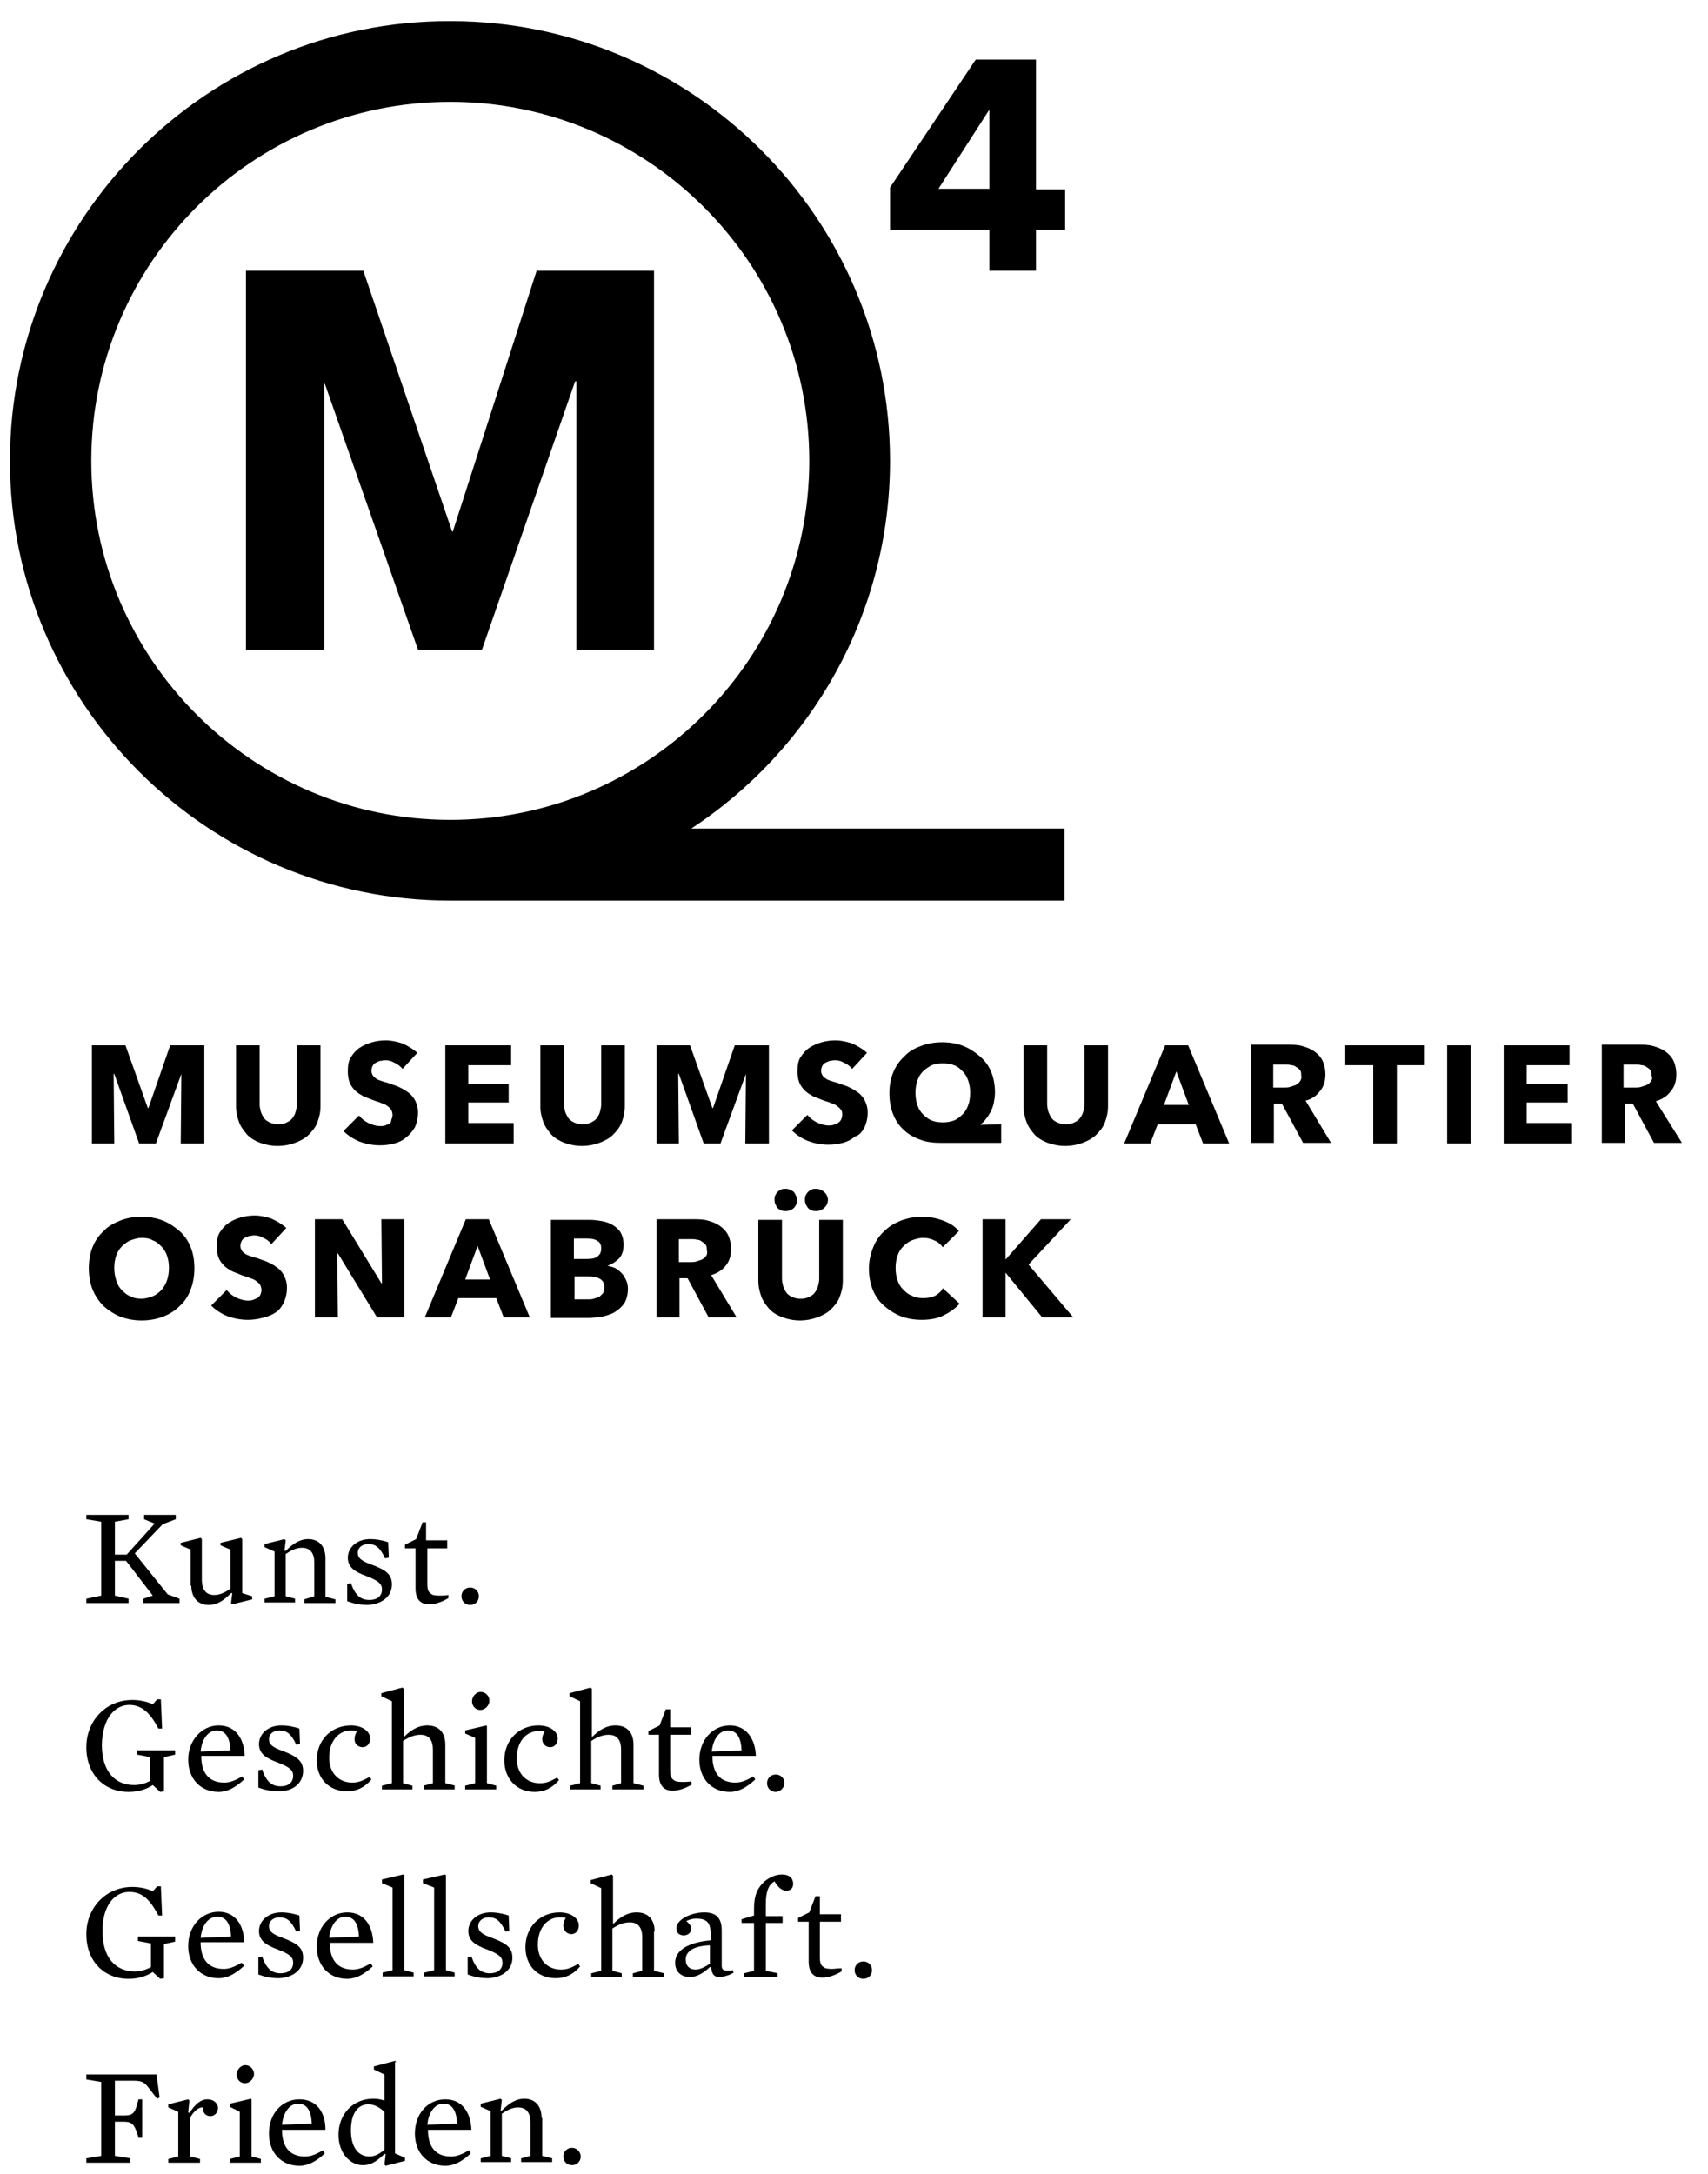 <?xml version="1.0" encoding="utf-8"?>
<!-- Generator: Adobe Illustrator 26.3.1, SVG Export Plug-In . SVG Version: 6.00 Build 0)  -->
<svg version="1.1" id="Ebene_1" xmlns="http://www.w3.org/2000/svg" xmlns:xlink="http://www.w3.org/1999/xlink" x="0px" y="0px"
	 viewBox="0 0 275 350" style="enable-background:new 0 0 275 350;" xml:space="preserve">
<g>
	<g>
		<g>
			<polygon points="28.9,257.4 27,256.7 21.7,250.1 26.2,245.4 28.3,244.6 28.3,243.9 23.2,243.9 23.2,244.6 24.9,245.3 20.4,250.3 
				18.5,250.3 18.5,245 20.7,244.6 20.7,243.9 13.9,243.9 13.9,244.6 16.3,245 16.3,256.9 13.9,257.4 13.9,258.1 20.7,258.1 
				20.7,257.4 18.5,256.9 18.5,251.3 20.3,251.3 24.6,256.9 23.1,257.4 23.1,258.1 28.9,258.1 			"/>
			<path d="M30.8,255.3c0,1.7,0.9,3.1,2.8,3.1c1.3,0,2.3-0.6,3.6-1.9l0.2,0l-0.2,1.6l0.2,0.2l3.2-0.8v-0.5l-1.6-0.5v-8.7l-0.2-0.2
				l-3.3,0.8v0.4l1.6,0.7v6.3c-0.9,0.6-1.7,1-2.6,1c-1.3,0-2-0.8-2-2.5v-6.5l-0.2-0.2l-3.2,0.8v0.4l1.6,0.7V255.3z"/>
			<path d="M49,257.5v0.6h5v-0.6l-1.6-0.4v-6.2c0-1.9-1-3.1-2.8-3.1c-1.2,0-2.3,0.6-3.6,1.9l-0.2,0l0.2-1.7l-0.2-0.2l-3.2,0.8v0.5
				l1.6,0.7v7.2l-1.6,0.4v0.6h4.9v-0.6l-1.5-0.4v-6.8c0.9-0.6,1.7-1,2.6-1c1.4,0,2,0.9,2,2.4v5.4L49,257.5z"/>
			<path d="M63.1,255.1c0-1.6-0.9-2.3-3.3-3.2c-1.7-0.6-2.2-1.1-2.2-1.9c0-0.8,0.7-1.4,1.7-1.4c1.2,0,1.9,0.6,2.7,2.3l0.6-0.1
				l-0.1-2.5c-0.6-0.2-1.7-0.5-2.9-0.5c-2.2,0-3.6,1.4-3.6,3c0,1.6,1.2,2.3,3.1,3c1.8,0.7,2.4,1.2,2.4,2.1c0,1.1-0.8,1.7-2,1.7
				c-1.4,0-2.3-0.7-3-2.7l-0.6,0.1v2.8c1.1,0.4,2.1,0.6,3.3,0.6C61.4,258.3,63.1,257.1,63.1,255.1"/>
			<path d="M68,245.2l-1,2.6l-1.8,0.9v0.6h1.7v6.4c0,1.8,0.8,2.6,2.2,2.6c1,0,2.1-0.4,3.1-1l0-0.5c-0.6,0.1-1.1,0.1-1.4,0.1
				c-0.8,0-1.2-0.1-1.4-0.3c-0.5-0.3-0.6-0.8-0.6-1.6v-5.7H72V248h-3.4v-2.9H68z"/>
			<path d="M75.7,258.4c0.8,0,1.4-0.6,1.4-1.4c0-0.8-0.6-1.4-1.4-1.4c-0.8,0-1.4,0.6-1.4,1.4C74.3,257.8,74.9,258.4,75.7,258.4"/>
		</g>
		<g>
			<path d="M20.8,274.5c1.9,0,3.3,1.1,4.7,3.8l0.6,0l-0.2-4.7h-0.6l-0.7,0.8c-0.8-0.4-2-0.7-3.3-0.7c-4.3,0-7.4,3.4-7.4,7.6
				c0,4.4,2.9,7.2,6.8,7.2c1.6,0,2.8-0.4,3.9-1.1l1.2,1.1l0.6-0.1v-5.5l1.8-0.4v-0.7h-6.1v0.7l2.1,0.4v3.8c-0.7,0.4-1.6,0.7-2.6,0.7
				c-3,0-5.2-2.1-5.2-6.5C16.5,276.5,18.6,274.5,20.8,274.5"/>
			<path d="M35.2,277.8c-2.7,0-4.9,2.4-4.9,5.5c0,3.1,2,5.2,4.9,5.2c1.4,0,2.7-0.7,4.1-2l-0.3-0.5c-1.2,0.7-2,1-2.9,1
				c-2.5,0-3.7-1.6-3.7-4.3h7C39.3,280,38,277.8,35.2,277.8 M32.3,282c0.2-2,1.2-3.4,2.6-3.4c1.4,0,2.1,1.1,2.2,3.2L32.3,282z"/>
			<path d="M45.5,281.9c-1.7-0.6-2.2-1.1-2.2-1.9c0-0.8,0.7-1.4,1.7-1.4c1.2,0,1.9,0.6,2.7,2.3l0.6-0.1l-0.1-2.5
				c-0.6-0.2-1.7-0.5-2.9-0.5c-2.2,0-3.6,1.4-3.6,3c0,1.6,1.2,2.3,3.1,3c1.8,0.7,2.4,1.2,2.4,2.1c0,1.1-0.8,1.7-2,1.7
				c-1.4,0-2.3-0.7-3-2.7l-0.6,0.1v2.8c1.1,0.4,2.1,0.6,3.3,0.6c2.3,0,3.9-1.3,3.9-3.3C48.8,283.6,47.9,282.8,45.5,281.9"/>
			<path d="M58.4,281.3c0.7,0,1.2-0.6,1.2-1.4c0-1.1-1.2-2.1-3.1-2.1c-3.2,0-5.5,2.4-5.5,5.6c0,3,2,5,4.9,5c1.5,0,2.8-0.6,3.9-1.9
				l-0.3-0.4c-1.1,0.6-1.8,0.9-2.8,0.9c-2.1,0-3.7-1.5-3.7-4c0-2.9,1.7-4.4,3.5-4.4c0.4,0,0.6,0,1,0.1c-0.2,0.3-0.4,0.7-0.4,1.2
				C57,280.6,57.5,281.3,58.4,281.3"/>
			<path d="M73.3,287.5l-1.6-0.4v-6.2c0-1.8-0.9-3.1-2.9-3.1c-1.6,0-2.8,0.9-3.7,1.8l-0.1,0v-7.7l-0.2-0.2l-3.4,0.9v0.5l1.7,0.8
				v13.2l-1.6,0.4v0.6h4.9v-0.6l-1.5-0.4v-6.8c0.9-0.6,1.8-1,2.8-1c1.4,0,2,0.9,2,2.4v5.4l-1.5,0.4v0.6h5V287.5z"/>
			<path d="M76,273.9c0,0.8,0.6,1.4,1.3,1.4c0.9,0,1.5-0.8,1.5-1.5c0-0.7-0.6-1.4-1.4-1.4C76.6,272.4,76,273.2,76,273.9"/>
			<polygon points="79.9,287.5 78.4,287.1 78.4,277.9 78.3,277.8 74.9,278.6 74.9,279.1 76.5,279.8 76.5,287.1 74.9,287.5 
				74.9,288.1 79.9,288.1 			"/>
			<path d="M86.1,288.5c1.5,0,2.8-0.6,3.9-1.9l-0.3-0.4c-1.1,0.6-1.7,0.9-2.8,0.9c-2.1,0-3.7-1.5-3.7-4c0-2.9,1.7-4.4,3.5-4.4
				c0.4,0,0.6,0,1,0.1c-0.2,0.3-0.4,0.7-0.4,1.2c0,0.7,0.5,1.3,1.3,1.3c0.7,0,1.2-0.6,1.2-1.4c0-1.1-1.2-2.1-3.1-2.1
				c-3.2,0-5.5,2.4-5.5,5.6C81.2,286.4,83.2,288.5,86.1,288.5"/>
			<path d="M98.6,287.5v0.6h5v-0.6l-1.6-0.4v-6.2c0-1.8-0.9-3.1-2.9-3.1c-1.6,0-2.8,0.9-3.7,1.8l-0.1,0v-7.7l-0.2-0.2l-3.4,0.9v0.5
				l1.7,0.8v13.2l-1.6,0.4v0.6h4.9v-0.6l-1.5-0.4v-6.8c0.9-0.6,1.8-1,2.8-1c1.4,0,2,0.9,2,2.4v5.4L98.6,287.5z"/>
			<path d="M111.3,286.8c-0.6,0.1-1.1,0.1-1.4,0.1c-0.8,0-1.2-0.1-1.4-0.3c-0.5-0.3-0.6-0.8-0.6-1.6v-5.7h3.4v-1.2h-3.4v-2.9h-0.7
				l-1,2.6l-1.8,0.9v0.6h1.7v6.4c0,1.8,0.8,2.6,2.2,2.6c1,0,2.1-0.4,3.1-1L111.3,286.8z"/>
			<path d="M117.5,277.8c-2.8,0-4.9,2.4-4.9,5.5c0,3.1,2,5.2,4.9,5.2c1.4,0,2.7-0.7,4.1-2l-0.3-0.5c-1.2,0.7-2,1-2.9,1
				c-2.5,0-3.7-1.6-3.7-4.3h7C121.6,280,120.2,277.8,117.5,277.8 M114.6,282c0.2-2,1.2-3.4,2.6-3.4c1.4,0,2.1,1.1,2.2,3.2L114.6,282
				z"/>
			<path d="M126.3,287.1c0-0.8-0.6-1.4-1.4-1.4c-0.8,0-1.4,0.6-1.4,1.4c0,0.8,0.6,1.4,1.4,1.4C125.6,288.5,126.3,287.8,126.3,287.1"
				/>
		</g>
		<g>
			<path d="M28.3,311.8h-6.1v0.7l2.1,0.4v3.8c-0.7,0.4-1.6,0.7-2.6,0.7c-3,0-5.2-2.1-5.2-6.5c0-4.3,2.1-6.3,4.3-6.3
				c2,0,3.3,1.1,4.7,3.8l0.6,0l-0.2-4.7h-0.6l-0.7,0.8c-0.8-0.4-2-0.7-3.3-0.7c-4.3,0-7.4,3.4-7.4,7.6c0,4.4,2.9,7.2,6.8,7.2
				c1.5,0,2.8-0.4,3.9-1.1l1.2,1.1l0.6-0.1v-5.5l1.8-0.4V311.8z"/>
			<path d="M38.9,316c-1.2,0.7-2,1-2.9,1c-2.5,0-3.7-1.6-3.7-4.3h7c0-2.7-1.4-4.9-4.1-4.9c-2.7,0-4.9,2.3-4.9,5.5
				c0,3.1,2,5.2,4.9,5.2c1.4,0,2.7-0.7,4.1-2L38.9,316z M35,308.6c1.4,0,2.1,1.1,2.2,3.2l-4.9,0.2C32.5,310,33.5,308.6,35,308.6"/>
			<path d="M48.8,315.2c0-1.6-0.9-2.3-3.3-3.2c-1.7-0.6-2.2-1.1-2.2-1.9c0-0.8,0.7-1.4,1.7-1.4c1.2,0,1.9,0.6,2.7,2.3l0.6-0.1
				l-0.1-2.5c-0.6-0.2-1.7-0.5-2.9-0.5c-2.2,0-3.6,1.4-3.6,3c0,1.6,1.2,2.3,3.1,3c1.8,0.7,2.4,1.2,2.4,2.1c0,1.1-0.8,1.7-2,1.7
				c-1.4,0-2.3-0.7-3-2.7l-0.6,0.1v2.8c1.1,0.4,2.1,0.6,3.3,0.6C47.1,318.4,48.8,317.2,48.8,315.2"/>
			<path d="M55.9,307.9c-2.7,0-4.9,2.3-4.9,5.5c0,3.1,2,5.2,4.9,5.2c1.4,0,2.7-0.7,4.1-2l-0.3-0.5c-1.2,0.7-2,1-2.9,1
				c-2.5,0-3.7-1.6-3.7-4.3h7C60,310.1,58.7,307.9,55.9,307.9 M53,312c0.2-2,1.2-3.4,2.6-3.4c1.4,0,2.1,1.1,2.2,3.2L53,312z"/>
			<polygon points="65.1,301.9 64.9,301.8 61.5,302.6 61.5,303.2 63.2,303.9 63.2,317.2 61.6,317.6 61.6,318.2 66.6,318.2 
				66.6,317.6 65.1,317.2 			"/>
			<polygon points="68.3,317.6 68.3,318.2 73.2,318.2 73.2,317.6 71.8,317.2 71.8,301.9 71.6,301.8 68.1,302.6 68.1,303.2 
				69.9,303.9 69.9,317.2 			"/>
			<path d="M82.5,315.2c0-1.6-0.9-2.3-3.3-3.2c-1.7-0.6-2.2-1.1-2.2-1.9c0-0.8,0.7-1.4,1.7-1.4c1.2,0,1.9,0.6,2.7,2.3l0.6-0.1
				l-0.1-2.5c-0.6-0.2-1.7-0.5-2.9-0.5c-2.2,0-3.6,1.4-3.6,3c0,1.6,1.2,2.3,3.1,3c1.8,0.7,2.4,1.2,2.4,2.1c0,1.1-0.8,1.7-2,1.7
				c-1.4,0-2.3-0.7-3-2.7l-0.6,0.1v2.8c1.1,0.4,2.1,0.6,3.3,0.6C80.8,318.4,82.5,317.2,82.5,315.2"/>
			<path d="M93.1,316.2c-1.1,0.6-1.7,0.9-2.8,0.9c-2.1,0-3.7-1.5-3.7-4c0-2.9,1.7-4.4,3.5-4.4c0.4,0,0.6,0,1,0.1
				c-0.2,0.3-0.4,0.7-0.4,1.2c0,0.7,0.5,1.4,1.3,1.4c0.7,0,1.2-0.6,1.2-1.4c0-1.1-1.2-2.1-3.1-2.1c-3.2,0-5.5,2.4-5.5,5.6
				c0,3,2,5,4.9,5c1.5,0,2.8-0.6,3.9-1.9L93.1,316.2z"/>
			<path d="M105.4,311c0-1.8-0.9-3.1-2.9-3.1c-1.6,0-2.8,0.9-3.7,1.8l-0.1,0v-7.7l-0.2-0.2l-3.4,0.9v0.5l1.7,0.8v13.3l-1.6,0.4v0.6
				h4.9v-0.6l-1.5-0.4v-6.8c0.9-0.6,1.8-1,2.8-1c1.4,0,2,0.9,2,2.4v5.4l-1.5,0.4v0.6h5v-0.6l-1.6-0.4V311z"/>
			<path d="M116.2,316.5v-5.7c0-2-0.9-2.9-2.8-2.9c-2.1,0-4.5,1.1-4.5,2.6c0,0.7,0.5,1.1,1.2,1.1c0.6,0,1.2-0.4,1.2-1.1
				c0-0.4-0.4-0.9-0.8-1.2c0.4-0.2,0.9-0.4,1.6-0.4c1.6,0,2.3,0.6,2.3,2.3v1.2c-3.4,0.3-5.7,1.5-5.7,3.6c0,1.4,0.9,2.3,2.4,2.3
				c1.1,0,2.1-0.6,3.2-1.6l0.2,0c0.1,1.2,0.5,1.6,1.3,1.6c0.8,0,1.9-0.4,2.3-0.7l-0.1-0.4C116.6,317.4,116.2,317.2,116.2,316.5
				 M114.4,316.1c-0.9,0.6-1.7,1-2.4,1c-1,0-1.6-0.6-1.6-1.6c0-1.3,1.2-2.2,3.9-2.3V316.1z"/>
			<path d="M125.9,301.8c-1,0-1.9,0.4-2.8,1.1c-1.1,1-1.7,2.2-1.7,4.4v1.1l-2,0.6v0.6h2v7.7l-1.6,0.4v0.6h5.4v-0.6l-1.9-0.4v-7.7
				h2.7v-1.1h-2.7v-1.9c0-2.2,0.5-3.2,1.4-3.7c0.6,1,1.2,1.5,1.9,1.5c0.7,0,1.1-0.4,1.1-1.1C127.7,302.4,127.1,301.8,125.9,301.8"/>
			<path d="M134,317c-0.8,0-1.2-0.1-1.4-0.3c-0.5-0.3-0.6-0.8-0.6-1.6v-5.7h3.4v-1.2H132v-2.9h-0.7l-1,2.6l-1.8,0.9v0.6h1.7v6.4
				c0,1.8,0.8,2.6,2.2,2.6c1,0,2.1-0.4,3.1-1l0-0.5C134.8,316.9,134.3,317,134,317"/>
			<path d="M139,315.8c-0.8,0-1.4,0.6-1.4,1.4c0,0.8,0.6,1.4,1.4,1.4c0.8,0,1.4-0.6,1.4-1.4C140.4,316.4,139.8,315.8,139,315.8"/>
		</g>
		<path d="M38.1,334c0,0.8,0.6,1.4,1.3,1.4c0.9,0,1.5-0.8,1.5-1.5c0-0.7-0.6-1.4-1.4-1.4C38.7,332.5,38.1,333.3,38.1,334"/>
		<g>
			<path d="M13.9,334.1v0.7l2.4,0.4v11.9l-2.4,0.4v0.7H21v-0.7l-2.5-0.4v-5.5h1.4c1.3,0,1.7,0.4,2.2,1.9l0.2,0.7h0.6v-6.2h-0.6
				l-0.2,0.7c-0.4,1.6-0.8,1.9-2.2,1.9h-1.4v-5.6h2.9c1.4,0,1.8,0.2,2.5,1.1l1.4,1.8l0.4-0.2l-0.5-3.7H13.9z"/>
			<path d="M33.4,338c-1.1,0-2,0.8-2.9,2.2l-0.2-0.1l0.2-1.9l-0.2-0.2l-3.2,0.8v0.5l1.6,0.7v7.2l-1.6,0.4v0.6h5.1v-0.6l-1.6-0.4
				v-6.2c0.5-1,1.4-1.8,2.1-1.7c-0.1,0.7,0.3,1.4,1.2,1.4c0.6,0,1.2-0.5,1.2-1.4C35,338.6,34.4,338,33.4,338"/>
			<polygon points="40.5,338 40.4,337.9 37,338.7 37,339.2 38.6,340 38.6,347.2 37,347.6 37,348.2 42,348.2 42,347.6 40.5,347.2 			
				"/>
			<path d="M48.2,338c-2.8,0-4.9,2.3-4.9,5.5c0,3.1,2,5.2,4.9,5.2c1.4,0,2.7-0.7,4.1-2l-0.3-0.5c-1.2,0.7-2,1-2.9,1
				c-2.5,0-3.7-1.6-3.7-4.3h7C52.4,340.1,51,338,48.2,338 M45.4,342.1c0.2-2,1.2-3.4,2.6-3.4c1.4,0,2.1,1.1,2.2,3.2L45.4,342.1z"/>
			<path d="M63.8,332l-0.2-0.2l-3.4,0.9v0.5l1.7,0.8v4.2c-0.6-0.2-1.1-0.3-1.8-0.3c-3.3,0-5.6,2.5-5.6,5.8c0,3,1.9,4.9,3.9,4.9
				c1.5,0,2.4-0.8,3.5-1.8l0,0l0.2,0l-0.2,1.7l0.2,0.2l3.1-0.8v-0.5l-1.6-0.7V332z M61.9,346.1c-0.8,0.7-1.6,1.1-2.4,1.1
				c-1.9,0-3-1.6-3-4.2c0-3,1.3-4.2,2.8-4.2c1,0,1.8,0.5,2.6,1.2V346.1z"/>
			<path d="M71.7,338c-2.8,0-4.9,2.3-4.9,5.5c0,3.1,2,5.2,4.9,5.2c1.4,0,2.7-0.7,4.1-2l-0.3-0.5c-1.2,0.7-2,1-2.9,1
				c-2.5,0-3.7-1.6-3.7-4.3h7C75.8,340.1,74.4,338,71.7,338 M68.8,342.1c0.2-2,1.2-3.4,2.6-3.4c1.4,0,2.1,1.1,2.2,3.2L68.8,342.1z"
				/>
			<path d="M87.2,341c0-1.9-1-3.1-2.8-3.1c-1.2,0-2.3,0.6-3.6,1.9l-0.2,0l0.2-1.7l-0.2-0.2l-3.2,0.8v0.5l1.6,0.7v7.2l-1.6,0.4v0.6
				h4.9v-0.6l-1.5-0.4v-6.8c0.9-0.6,1.7-1,2.6-1c1.4,0,2,0.9,2,2.4v5.4l-1.5,0.4v0.6h5v-0.6l-1.6-0.4V341z"/>
			<path d="M92.1,345.8c-0.8,0-1.4,0.6-1.4,1.4c0,0.8,0.6,1.4,1.4,1.4c0.8,0,1.4-0.6,1.4-1.4C93.5,346.5,92.9,345.8,92.1,345.8"/>
		</g>
	</g>
	<polygon points="52.2,61.8 52.3,61.8 67.3,104.6 77.6,104.6 92.6,61.4 92.8,61.4 92.8,104.6 105.3,104.6 105.3,43.6 86.4,43.6 
		72.9,85.6 72.8,85.6 58.5,43.6 39.6,43.6 39.6,104.6 52.2,104.6 	"/>
	<path d="M72.5,145h98.9v-11.6h-60.1c19.3-12.7,32-34.5,32-59.2c0-39.1-31.8-70.8-70.8-70.8C33.4,3.3,1.6,35.1,1.6,74.2
		C1.6,113.2,33.4,145,72.5,145 M72.5,16.4c31.8,0,57.8,25.9,57.8,57.8c0,31.8-25.9,57.8-57.8,57.8c-31.8,0-57.8-25.9-57.8-57.8
		C14.7,42.3,40.6,16.4,72.5,16.4"/>
	<path d="M159.3,43.6h7.5V37h4.7v-6.5h-4.7V9.6h-9.7l-13.8,20.6V37h16V43.6z M151.1,30.4l8.1-12.6h0.1v12.6H151.1z"/>
	<g>
		<g>
			<polygon points="32.9,184.1 32.9,168.3 27.4,168.3 23.9,178.4 23.8,178.4 20.2,168.3 14.8,168.3 14.8,184.1 18.4,184.1 
				18.3,172.9 18.4,172.9 22.4,184.1 25.1,184.1 29.2,172.9 29.2,172.9 29.1,184.1 			"/>
			<path d="M38,168.3v9.8c0,1,0.2,1.8,0.5,2.6c0.3,0.8,0.8,1.4,1.3,2c0.6,0.6,1.3,1,2.1,1.3c0.8,0.3,1.8,0.5,2.8,0.5
				c1,0,2-0.2,2.8-0.5c0.8-0.3,1.6-0.7,2.2-1.3c0.6-0.6,1.1-1.2,1.4-2c0.3-0.8,0.5-1.6,0.5-2.6v-9.8h-3.8v9.5c0,0.4-0.1,0.8-0.2,1.2
				c-0.1,0.4-0.3,0.7-0.5,1c-0.2,0.3-0.5,0.5-0.9,0.7c-0.4,0.2-0.8,0.3-1.4,0.3c-0.5,0-1-0.1-1.4-0.3c-0.4-0.2-0.7-0.4-0.9-0.7
				c-0.2-0.3-0.4-0.7-0.5-1c-0.1-0.4-0.2-0.8-0.2-1.2v-9.5H38z"/>
			<path d="M62.7,180.9c-0.2,0.1-0.4,0.2-0.7,0.3c-0.3,0.1-0.5,0.1-0.8,0.1c-0.6,0-1.3-0.2-1.9-0.5c-0.6-0.3-1.1-0.7-1.5-1.2
				l-2.5,2.5c0.7,0.7,1.6,1.3,2.6,1.7c1.1,0.4,2.2,0.6,3.3,0.6c0.8,0,1.5-0.1,2.3-0.3c0.7-0.2,1.4-0.5,1.9-1c0.6-0.4,1-1,1.4-1.6
				c0.3-0.7,0.5-1.4,0.5-2.4c0-0.8-0.2-1.4-0.5-2c-0.3-0.5-0.7-1-1.2-1.3c-0.5-0.4-1-0.6-1.6-0.9c-0.6-0.2-1.1-0.4-1.7-0.6
				c-0.4-0.1-0.7-0.2-1-0.3c-0.3-0.1-0.6-0.2-0.8-0.4c-0.2-0.1-0.4-0.3-0.5-0.5c-0.1-0.2-0.2-0.4-0.2-0.7c0-0.3,0.1-0.6,0.2-0.8
				c0.1-0.2,0.3-0.4,0.5-0.5c0.2-0.1,0.4-0.2,0.7-0.3c0.3,0,0.5-0.1,0.8-0.1c0.5,0,1,0.1,1.5,0.4c0.5,0.2,1,0.6,1.3,1l2.4-2.6
				c-0.7-0.6-1.5-1.1-2.4-1.5c-0.9-0.3-1.8-0.5-2.7-0.5c-0.7,0-1.5,0.1-2.2,0.3c-0.7,0.2-1.4,0.5-2,0.9c-0.6,0.4-1,0.9-1.4,1.5
				c-0.4,0.6-0.5,1.4-0.5,2.3c0,0.7,0.1,1.3,0.3,1.8c0.2,0.5,0.5,0.9,0.9,1.3c0.4,0.4,0.8,0.6,1.3,0.9c0.5,0.2,1,0.4,1.5,0.6
				c0.5,0.2,1,0.3,1.4,0.5c0.4,0.1,0.8,0.3,1,0.5c0.3,0.2,0.5,0.4,0.6,0.6c0.1,0.2,0.2,0.5,0.2,0.8c0,0.3-0.1,0.6-0.2,0.8
				C63,180.6,62.9,180.8,62.7,180.9"/>
			<polygon points="82.3,171.5 82.3,168.3 71.7,168.3 71.7,184.1 82.7,184.1 82.7,180.8 75.4,180.8 75.4,177.5 81.9,177.5 
				81.9,174.5 75.4,174.5 75.4,171.5 			"/>
			<path d="M87,168.3v9.8c0,1,0.2,1.8,0.5,2.6c0.3,0.8,0.8,1.4,1.3,2c0.6,0.6,1.3,1,2.1,1.3c0.8,0.3,1.8,0.5,2.8,0.5
				c1,0,2-0.2,2.8-0.5c0.8-0.3,1.6-0.7,2.2-1.3c0.6-0.6,1.1-1.2,1.4-2c0.3-0.8,0.5-1.6,0.5-2.6v-9.8h-3.8v9.5c0,0.4-0.1,0.8-0.2,1.2
				c-0.1,0.4-0.3,0.7-0.5,1c-0.2,0.3-0.5,0.5-0.9,0.7c-0.4,0.2-0.8,0.3-1.4,0.3c-0.5,0-1-0.1-1.4-0.3c-0.4-0.2-0.7-0.4-0.9-0.7
				c-0.2-0.3-0.4-0.7-0.5-1c-0.1-0.4-0.2-0.8-0.2-1.2v-9.5H87z"/>
			<polygon points="123.8,168.3 118.3,168.3 114.8,178.4 114.7,178.4 111.1,168.3 105.7,168.3 105.7,184.1 109.3,184.1 109.2,172.9 
				109.3,172.9 113.3,184.1 116,184.1 120.1,172.9 120.1,172.9 120,184.1 123.8,184.1 			"/>
			<path d="M139.2,181.5c0.3-0.7,0.5-1.4,0.5-2.4c0-0.8-0.2-1.4-0.5-2c-0.3-0.5-0.7-1-1.2-1.3c-0.5-0.4-1-0.6-1.6-0.9
				c-0.6-0.2-1.1-0.4-1.7-0.6c-0.4-0.1-0.7-0.2-1-0.3c-0.3-0.1-0.6-0.2-0.8-0.4c-0.2-0.1-0.4-0.3-0.5-0.5c-0.1-0.2-0.2-0.4-0.2-0.7
				c0-0.3,0.1-0.6,0.2-0.8c0.1-0.2,0.3-0.4,0.5-0.5c0.2-0.1,0.4-0.2,0.7-0.3c0.3,0,0.5-0.1,0.8-0.1c0.5,0,1,0.1,1.5,0.4
				c0.5,0.2,1,0.6,1.3,1l2.4-2.6c-0.7-0.6-1.5-1.1-2.4-1.5c-0.9-0.3-1.8-0.5-2.7-0.5c-0.7,0-1.5,0.1-2.2,0.3c-0.7,0.2-1.4,0.5-2,0.9
				c-0.6,0.4-1,0.9-1.4,1.5c-0.4,0.6-0.5,1.4-0.5,2.3c0,0.7,0.1,1.3,0.3,1.8c0.2,0.5,0.5,0.9,0.9,1.3c0.4,0.4,0.8,0.6,1.3,0.9
				c0.5,0.2,1,0.4,1.5,0.6c0.5,0.2,1,0.3,1.4,0.5c0.4,0.1,0.8,0.3,1,0.5c0.3,0.2,0.5,0.4,0.6,0.6c0.2,0.2,0.2,0.5,0.2,0.8
				c0,0.3-0.1,0.6-0.2,0.8c-0.1,0.2-0.3,0.4-0.5,0.5c-0.2,0.1-0.4,0.2-0.7,0.3c-0.3,0.1-0.5,0.1-0.8,0.1c-0.6,0-1.3-0.2-1.9-0.5
				c-0.6-0.3-1.1-0.7-1.5-1.2l-2.5,2.5c0.7,0.7,1.6,1.3,2.6,1.7c1.1,0.4,2.1,0.6,3.3,0.6c0.8,0,1.5-0.1,2.3-0.3
				c0.7-0.2,1.4-0.5,1.9-1C138.4,182.8,138.8,182.2,139.2,181.5"/>
			<path d="M158.7,180.2c0.3-0.3,0.5-0.7,0.8-1.2c0.2-0.4,0.4-0.9,0.5-1.4c0.1-0.5,0.2-1.1,0.2-1.7c0-1.2-0.2-2.3-0.6-3.3
				c-0.4-1-1-1.8-1.8-2.5c-0.8-0.7-1.7-1.3-2.7-1.7c-1-0.4-2.2-0.6-3.4-0.6c-1.2,0-2.4,0.2-3.4,0.6c-1.1,0.4-2,0.9-2.7,1.7
				c-0.8,0.7-1.4,1.6-1.8,2.6c-0.4,1-0.6,2.1-0.6,3.3c0,1.3,0.2,2.4,0.6,3.4c0.4,1,1,1.9,1.7,2.5c0.7,0.7,1.6,1.2,2.7,1.6
				c1,0.4,2.2,0.5,3.4,0.5h9.6v-3l-3.3,0.1V181C158.2,180.8,158.5,180.5,158.7,180.2 M155.9,177.9c-0.2,0.6-0.5,1.1-0.9,1.5
				c-0.4,0.4-0.9,0.8-1.4,1c-0.6,0.2-1.1,0.3-1.8,0.3c-0.7,0-1.3-0.1-1.8-0.3c-0.5-0.2-1-0.6-1.4-1c-0.4-0.4-0.7-0.9-0.9-1.5
				c-0.2-0.6-0.3-1.2-0.3-2c0-0.7,0.1-1.3,0.3-1.9c0.2-0.6,0.5-1.1,0.9-1.5c0.4-0.4,0.9-0.7,1.4-1c0.5-0.2,1.1-0.3,1.8-0.3
				c0.7,0,1.3,0.1,1.8,0.3c0.6,0.2,1,0.6,1.4,1c0.4,0.4,0.7,0.9,0.9,1.5c0.2,0.6,0.3,1.2,0.3,1.9
				C156.2,176.7,156.1,177.4,155.9,177.9"/>
			<path d="M174.6,177.8c0,0.4,0,0.8-0.2,1.2c-0.1,0.4-0.3,0.7-0.5,1c-0.2,0.3-0.5,0.5-0.9,0.7c-0.4,0.2-0.8,0.3-1.4,0.3
				c-0.5,0-1-0.1-1.4-0.3c-0.4-0.2-0.7-0.4-0.9-0.7c-0.2-0.3-0.4-0.7-0.5-1c-0.1-0.4-0.2-0.8-0.2-1.2v-9.5h-3.8v9.8
				c0,1,0.2,1.8,0.5,2.6s0.8,1.4,1.3,2c0.6,0.6,1.3,1,2.1,1.3c0.8,0.3,1.8,0.5,2.8,0.5c1,0,2-0.2,2.8-0.5c0.8-0.3,1.6-0.7,2.2-1.3
				c0.6-0.6,1.1-1.2,1.4-2s0.5-1.6,0.5-2.6v-9.8h-3.8V177.8z"/>
			<path d="M187.6,168.3l-6.6,15.8h4.2l1.2-3.1h6.1l1.2,3.1h4.2l-6.6-15.8H187.6z M187.4,177.9l2-5.4l2,5.4H187.4z"/>
			<path d="M212.5,175.7c0.6-0.7,0.9-1.6,0.9-2.7c0-0.9-0.2-1.7-0.5-2.3c-0.3-0.6-0.8-1.1-1.4-1.5c-0.6-0.4-1.2-0.6-1.9-0.8
				c-0.7-0.2-1.5-0.2-2.2-0.2h-6v15.8h3.7v-6.3h1.3l3.4,6.3h4.5l-4.1-6.8C211.1,177,211.9,176.5,212.5,175.7 M209.3,174.1
				c-0.2,0.3-0.4,0.4-0.7,0.6c-0.3,0.1-0.6,0.2-0.9,0.3c-0.3,0.1-0.7,0.1-1,0.1H205v-3.7h2c0.3,0,0.6,0,0.9,0.1
				c0.3,0,0.6,0.1,0.8,0.3c0.2,0.1,0.5,0.3,0.6,0.5c0.2,0.2,0.2,0.5,0.2,0.9C209.6,173.5,209.5,173.8,209.3,174.1"/>
			<polygon points="216.6,171.5 221.1,171.5 221.1,184.1 224.9,184.1 224.9,171.5 229.4,171.5 229.4,168.3 216.6,168.3 			"/>
			<rect x="233" y="168.3" width="3.8" height="15.8"/>
			<polygon points="245.8,177.5 252.4,177.5 252.4,174.5 245.8,174.5 245.8,171.5 252.7,171.5 252.7,168.3 242.1,168.3 242.1,184.1 
				253.1,184.1 253.1,180.8 245.8,180.8 			"/>
			<path d="M266.6,177.3c1-0.3,1.8-0.8,2.4-1.6c0.6-0.7,0.9-1.6,0.9-2.7c0-0.9-0.2-1.7-0.5-2.3c-0.3-0.6-0.8-1.1-1.4-1.5
				c-0.6-0.4-1.2-0.6-1.9-0.8c-0.7-0.2-1.5-0.2-2.2-0.2h-6v15.8h3.7v-6.3h1.3l3.4,6.3h4.5L266.6,177.3z M265.8,174.1
				c-0.2,0.3-0.4,0.4-0.7,0.6c-0.3,0.1-0.6,0.2-0.9,0.3c-0.3,0.1-0.7,0.1-1,0.1h-1.8v-3.7h2c0.3,0,0.6,0,0.9,0.1
				c0.3,0,0.6,0.1,0.8,0.3c0.2,0.1,0.5,0.3,0.6,0.5c0.2,0.2,0.2,0.5,0.2,0.9C266.1,173.5,266,173.8,265.8,174.1"/>
		</g>
		<g>
			<path d="M31.3,204.2c0-1.3-0.2-2.4-0.6-3.4c-0.4-1-1-1.9-1.8-2.6c-0.8-0.7-1.7-1.3-2.7-1.7c-1.1-0.4-2.2-0.6-3.4-0.6
				c-1.2,0-2.4,0.2-3.4,0.6c-1,0.4-2,0.9-2.7,1.7c-0.8,0.7-1.4,1.6-1.8,2.6c-0.4,1-0.6,2.2-0.6,3.4c0,1.2,0.2,2.4,0.6,3.4
				c0.4,1,1,1.9,1.8,2.7c0.8,0.7,1.7,1.3,2.7,1.7c1.1,0.4,2.2,0.6,3.4,0.6c1.2,0,2.4-0.2,3.4-0.6c1.1-0.4,2-1,2.7-1.7
				c0.8-0.7,1.4-1.6,1.8-2.7C31.1,206.6,31.3,205.4,31.3,204.2 M26.9,206.1c-0.2,0.6-0.5,1.1-0.9,1.6c-0.4,0.4-0.9,0.8-1.4,1
				c-0.5,0.2-1.2,0.4-1.8,0.4c-0.7,0-1.3-0.1-1.8-0.4c-0.6-0.2-1-0.6-1.4-1c-0.4-0.4-0.7-0.9-0.9-1.6c-0.2-0.6-0.3-1.3-0.3-2
				c0-0.7,0.1-1.3,0.3-1.9c0.2-0.6,0.5-1.1,0.9-1.5c0.4-0.4,0.9-0.8,1.4-1c0.6-0.2,1.2-0.4,1.8-0.4c0.7,0,1.3,0.1,1.8,0.4
				c0.6,0.2,1,0.6,1.4,1c0.4,0.4,0.7,0.9,0.9,1.5c0.2,0.6,0.3,1.2,0.3,1.9C27.2,204.9,27.1,205.5,26.9,206.1"/>
			<path d="M44.4,211.3c0.6-0.4,1-1,1.3-1.6c0.3-0.7,0.5-1.4,0.5-2.4c0-0.8-0.2-1.4-0.5-2c-0.3-0.5-0.7-1-1.2-1.3
				c-0.5-0.4-1-0.6-1.6-0.9c-0.6-0.2-1.1-0.4-1.7-0.6c-0.4-0.1-0.7-0.2-1-0.3c-0.3-0.1-0.6-0.2-0.8-0.4c-0.2-0.1-0.4-0.3-0.5-0.5
				c-0.1-0.2-0.2-0.4-0.2-0.7c0-0.3,0.1-0.6,0.2-0.8c0.1-0.2,0.3-0.4,0.5-0.5c0.2-0.1,0.4-0.2,0.7-0.3c0.3,0,0.5-0.1,0.8-0.1
				c0.5,0,1,0.1,1.5,0.4c0.5,0.2,1,0.6,1.3,1l2.4-2.6c-0.7-0.6-1.5-1.1-2.4-1.5c-0.9-0.3-1.8-0.5-2.7-0.5c-0.7,0-1.5,0.1-2.2,0.3
				c-0.7,0.2-1.4,0.5-2,0.9c-0.6,0.4-1,0.9-1.4,1.5c-0.4,0.6-0.5,1.4-0.5,2.3c0,0.7,0.1,1.3,0.3,1.8c0.2,0.5,0.5,0.9,0.9,1.3
				c0.4,0.4,0.8,0.6,1.3,0.9c0.5,0.2,1,0.4,1.5,0.6c0.5,0.2,1,0.3,1.4,0.5c0.4,0.1,0.8,0.3,1,0.5c0.3,0.2,0.5,0.4,0.6,0.6
				c0.1,0.2,0.2,0.5,0.2,0.8c0,0.3-0.1,0.6-0.2,0.8c-0.1,0.2-0.3,0.4-0.5,0.5c-0.2,0.1-0.4,0.2-0.7,0.3c-0.3,0.1-0.5,0.1-0.8,0.1
				c-0.6,0-1.3-0.2-1.9-0.5c-0.6-0.3-1.1-0.7-1.5-1.2l-2.5,2.5c0.7,0.7,1.6,1.3,2.6,1.7c1.1,0.4,2.2,0.6,3.3,0.6
				c0.8,0,1.5-0.1,2.3-0.3C43.1,212,43.8,211.7,44.4,211.3"/>
			<polygon points="50.7,196.3 50.7,212.1 54.4,212.1 54.3,201.8 54.4,201.8 60.7,212.1 65.1,212.1 65.1,196.3 61.4,196.3 
				61.5,206.6 61.4,206.6 55.1,196.3 			"/>
			<path d="M79.9,209l1.2,3.1h4.2l-6.6-15.8h-3.7l-6.6,15.8h4.2l1.2-3.1H79.9z M76.9,200.6l2,5.4h-4L76.9,200.6z"/>
			<path d="M97.3,211.9c0.7-0.2,1.4-0.4,1.9-0.8c0.6-0.4,1-0.8,1.4-1.4c0.3-0.6,0.5-1.3,0.5-2.2c0-0.5-0.1-1-0.3-1.4
				c-0.2-0.4-0.4-0.8-0.7-1.1c-0.3-0.3-0.6-0.6-1-0.8c-0.4-0.2-0.8-0.3-1.3-0.4v0c0.8-0.3,1.4-0.7,1.9-1.2c0.5-0.6,0.7-1.3,0.7-2.2
				c0-0.8-0.2-1.5-0.5-2c-0.3-0.5-0.8-0.9-1.3-1.2c-0.5-0.3-1.1-0.5-1.7-0.6c-0.6-0.1-1.3-0.2-1.9-0.2h-6.3v15.8h6.3
				C95.8,212.1,96.6,212.1,97.3,211.9 M92.5,199.4h1.9c0.8,0,1.4,0.1,1.8,0.4c0.4,0.2,0.6,0.6,0.6,1.2c0,0.6-0.2,1-0.6,1.3
				c-0.4,0.3-0.9,0.4-1.7,0.4h-2.1V199.4z M92.5,209.1v-3.6h2.1c0.8,0,1.5,0.1,2,0.4c0.5,0.3,0.7,0.7,0.7,1.4c0,0.4-0.1,0.7-0.2,0.9
				c-0.2,0.2-0.4,0.4-0.6,0.6c-0.3,0.1-0.6,0.2-0.9,0.3c-0.3,0.1-0.6,0.1-0.9,0.1H92.5z"/>
			<path d="M117.7,201.1c0-0.9-0.2-1.7-0.5-2.3c-0.3-0.6-0.8-1.1-1.4-1.5c-0.6-0.4-1.2-0.6-1.9-0.8c-0.7-0.2-1.5-0.2-2.2-0.2h-6
				v15.8h3.7v-6.3h1.3l3.4,6.3h4.5l-4.1-6.8c1-0.3,1.8-0.8,2.4-1.6C117.4,203.1,117.7,202.2,117.7,201.1 M113.7,202.2
				c-0.2,0.3-0.4,0.4-0.7,0.6c-0.3,0.1-0.6,0.2-0.9,0.3c-0.3,0.1-0.7,0.1-1,0.1h-1.8v-3.7h2c0.3,0,0.6,0,0.9,0.1
				c0.3,0,0.6,0.1,0.8,0.3c0.2,0.1,0.4,0.3,0.6,0.5c0.2,0.2,0.2,0.5,0.2,0.9C113.9,201.6,113.9,201.9,113.7,202.2"/>
			<path d="M124.8,192.5c-0.1,0.2-0.1,0.4-0.1,0.7c0,0.5,0.2,0.9,0.5,1.3c0.4,0.4,0.8,0.5,1.3,0.5c0.5,0,1-0.2,1.3-0.5
				c0.4-0.4,0.5-0.8,0.5-1.3c0-0.5-0.2-0.9-0.5-1.3c-0.4-0.3-0.8-0.5-1.3-0.5c-0.3,0-0.5,0-0.7,0.1c-0.2,0.1-0.4,0.2-0.6,0.4
				C125,192.1,124.9,192.3,124.8,192.5"/>
			<path d="M131.9,205.9c0,0.4-0.1,0.8-0.2,1.2c-0.1,0.4-0.3,0.7-0.5,1c-0.2,0.3-0.5,0.5-0.9,0.7c-0.4,0.2-0.8,0.3-1.4,0.3
				c-0.5,0-1-0.1-1.4-0.3c-0.4-0.2-0.7-0.4-0.9-0.7c-0.2-0.3-0.4-0.7-0.5-1c-0.1-0.4-0.2-0.8-0.2-1.2v-9.5h-3.8v9.8
				c0,1,0.2,1.8,0.5,2.6c0.3,0.8,0.8,1.4,1.3,2c0.6,0.6,1.3,1,2.1,1.3c0.8,0.3,1.8,0.5,2.8,0.5c1,0,2-0.2,2.8-0.5
				c0.8-0.3,1.6-0.7,2.2-1.3c0.6-0.6,1.1-1.2,1.4-2c0.3-0.8,0.5-1.6,0.5-2.6v-9.8h-3.8V205.9z"/>
			<path d="M132.7,194.5c0.4-0.4,0.6-0.8,0.6-1.3c0-0.5-0.2-0.9-0.6-1.3c-0.4-0.3-0.8-0.5-1.3-0.5c-0.3,0-0.5,0-0.7,0.1
				c-0.2,0.1-0.4,0.2-0.6,0.4c-0.2,0.2-0.3,0.4-0.4,0.6c-0.1,0.2-0.1,0.4-0.1,0.7c0,0.5,0.2,0.9,0.5,1.3c0.4,0.4,0.8,0.5,1.3,0.5
				C131.9,195,132.3,194.8,132.7,194.5"/>
			<path d="M150.6,208.6c-0.6,0.3-1.2,0.4-2,0.4c-0.7,0-1.3-0.1-1.8-0.4c-0.6-0.2-1-0.6-1.4-1c-0.4-0.4-0.7-0.9-0.9-1.5
				c-0.2-0.6-0.3-1.2-0.3-2c0-0.7,0.1-1.3,0.3-1.9c0.2-0.6,0.5-1.1,0.9-1.5c0.4-0.4,0.9-0.8,1.4-1c0.6-0.2,1.2-0.4,1.8-0.4
				c0.6,0,1.2,0.1,1.8,0.4c0.6,0.2,1,0.6,1.4,1.1l2.6-2.6c-0.7-0.8-1.5-1.3-2.6-1.7c-1.1-0.4-2.2-0.6-3.3-0.6
				c-1.2,0-2.3,0.2-3.4,0.6c-1,0.4-1.9,0.9-2.7,1.7c-0.8,0.7-1.4,1.6-1.8,2.6c-0.4,1-0.7,2.2-0.7,3.4c0,1.2,0.2,2.4,0.6,3.4
				c0.4,1,1,1.9,1.8,2.6c0.8,0.7,1.7,1.3,2.7,1.7c1,0.4,2.2,0.6,3.4,0.6c1.3,0,2.5-0.2,3.5-0.7c1-0.5,1.9-1.1,2.6-1.9l-2.7-2.5
				C151.6,207.9,151.1,208.3,150.6,208.6"/>
			<polygon points="172.4,196.3 167.6,196.3 161.9,202.8 161.9,202.8 161.9,196.3 158.2,196.3 158.2,212.1 161.9,212.1 161.9,204.9 
				161.9,204.9 167.8,212.1 172.8,212.1 165.6,203.6 			"/>
		</g>
	</g>
</g>
</svg>
